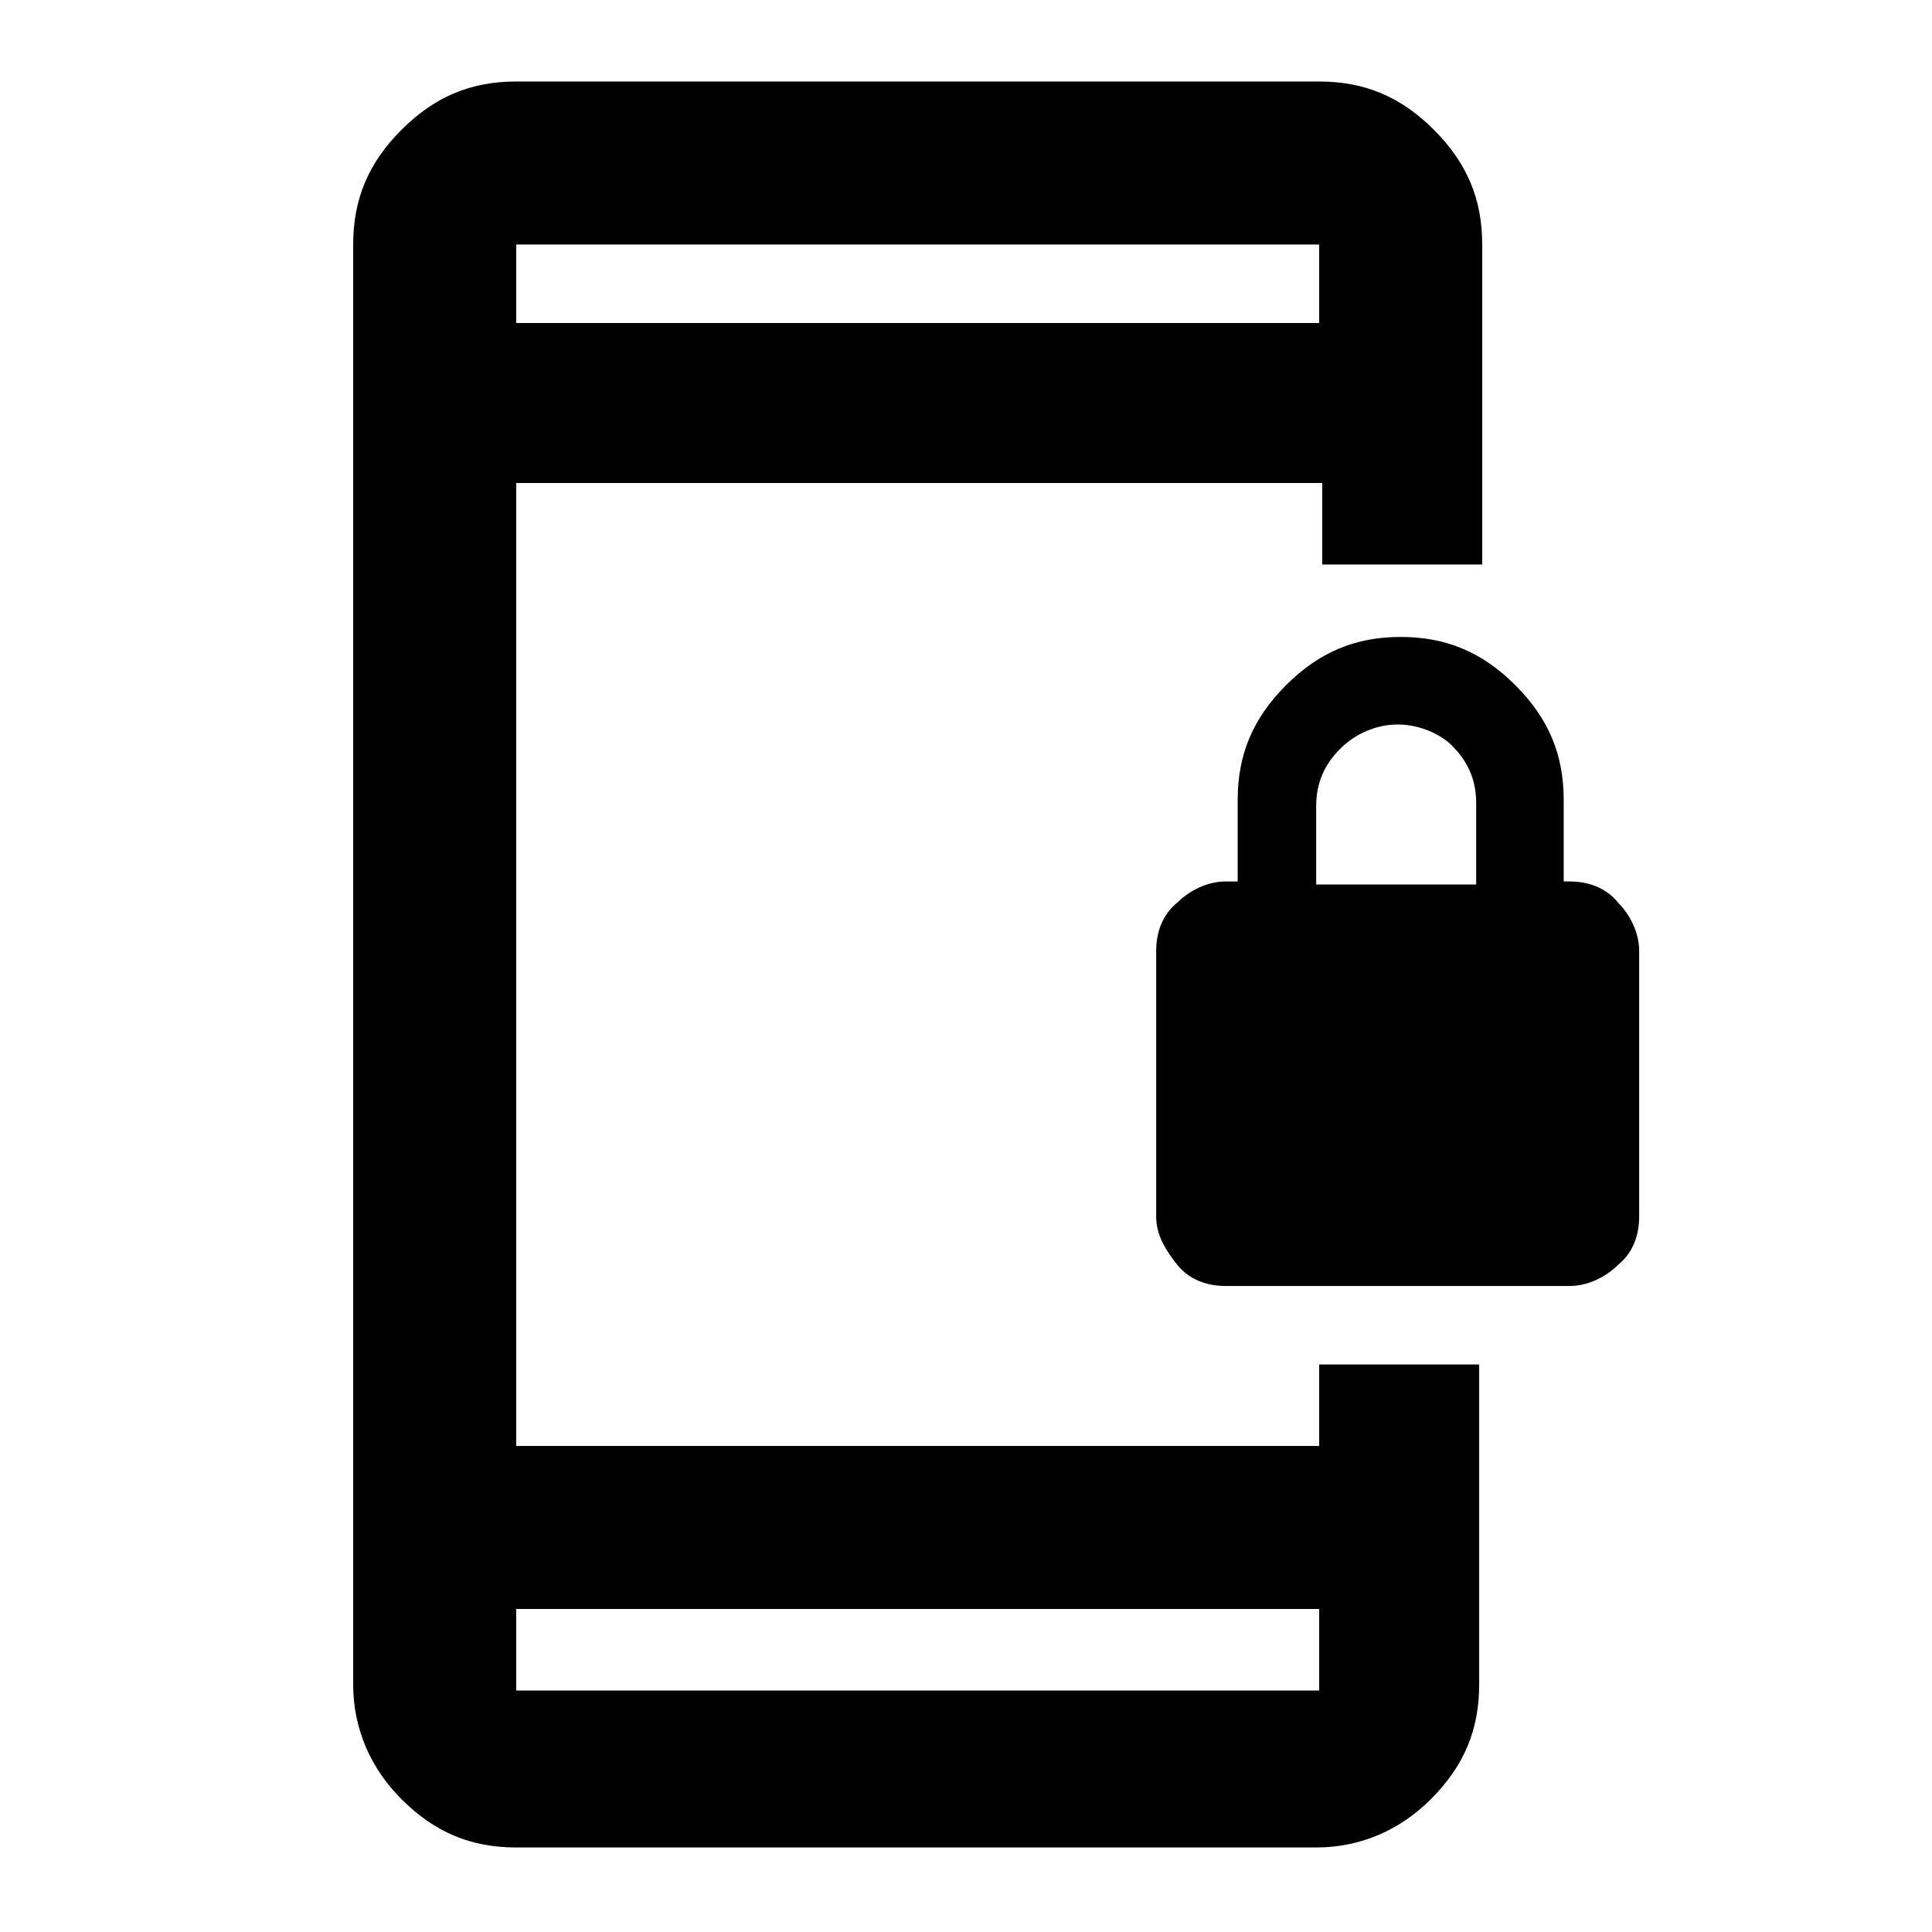 <?xml version="1.0" encoding="utf-8"?>
<!-- Generator: Adobe Illustrator 27.9.0, SVG Export Plug-In . SVG Version: 6.00 Build 0)  -->
<svg version="1.1" id="Layer_1" xmlns="http://www.w3.org/2000/svg" xmlns:xlink="http://www.w3.org/1999/xlink" x="0px" y="0px"
	 viewBox="0 0 64 64" style="enable-background:new 0 0 64 64;" xml:space="preserve">
<path d="M40.6,42.6c-0.6,0-1.2-0.2-1.6-0.7s-0.7-1-0.7-1.6v-8.8c0-0.6,0.2-1.2,0.7-1.6c0.4-0.4,1-0.7,1.6-0.7H41v-2.7
	c0-1.5,0.5-2.7,1.6-3.8s2.3-1.6,3.8-1.6s2.7,0.5,3.8,1.6s1.6,2.3,1.6,3.8v2.7H52c0.6,0,1.2,0.2,1.6,0.7c0.4,0.4,0.7,1,0.7,1.6v8.8
	c0,0.6-0.2,1.2-0.7,1.6c-0.4,0.4-1,0.7-1.6,0.7H40.6z M43.6,29.3h5.3v-2.7c0-0.8-0.3-1.4-0.8-1.9C47.7,24.3,47,24,46.3,24
	s-1.4,0.3-1.9,0.8c-0.5,0.5-0.8,1.1-0.8,1.9V29.3z M17.1,61.2c-1.5,0-2.7-0.5-3.8-1.6c-1-1-1.6-2.3-1.6-3.8V8.1
	c0-1.5,0.5-2.7,1.6-3.8s2.3-1.6,3.8-1.6h26.6c1.5,0,2.7,0.5,3.8,1.6s1.6,2.3,1.6,3.8v10.6h-5.3v-2.7H17.1v31.9h26.6v-2.7h5.3v10.6
	c0,1.5-0.5,2.7-1.6,3.8c-1,1-2.3,1.6-3.8,1.6H17.1z M17.1,53.3v2.7h26.6v-2.7H17.1z M17.1,10.7h26.6V8.1H17.1V10.7z M17.1,10.7V8.1
	V10.7z M17.1,53.3v2.7V53.3z"/>
</svg>
